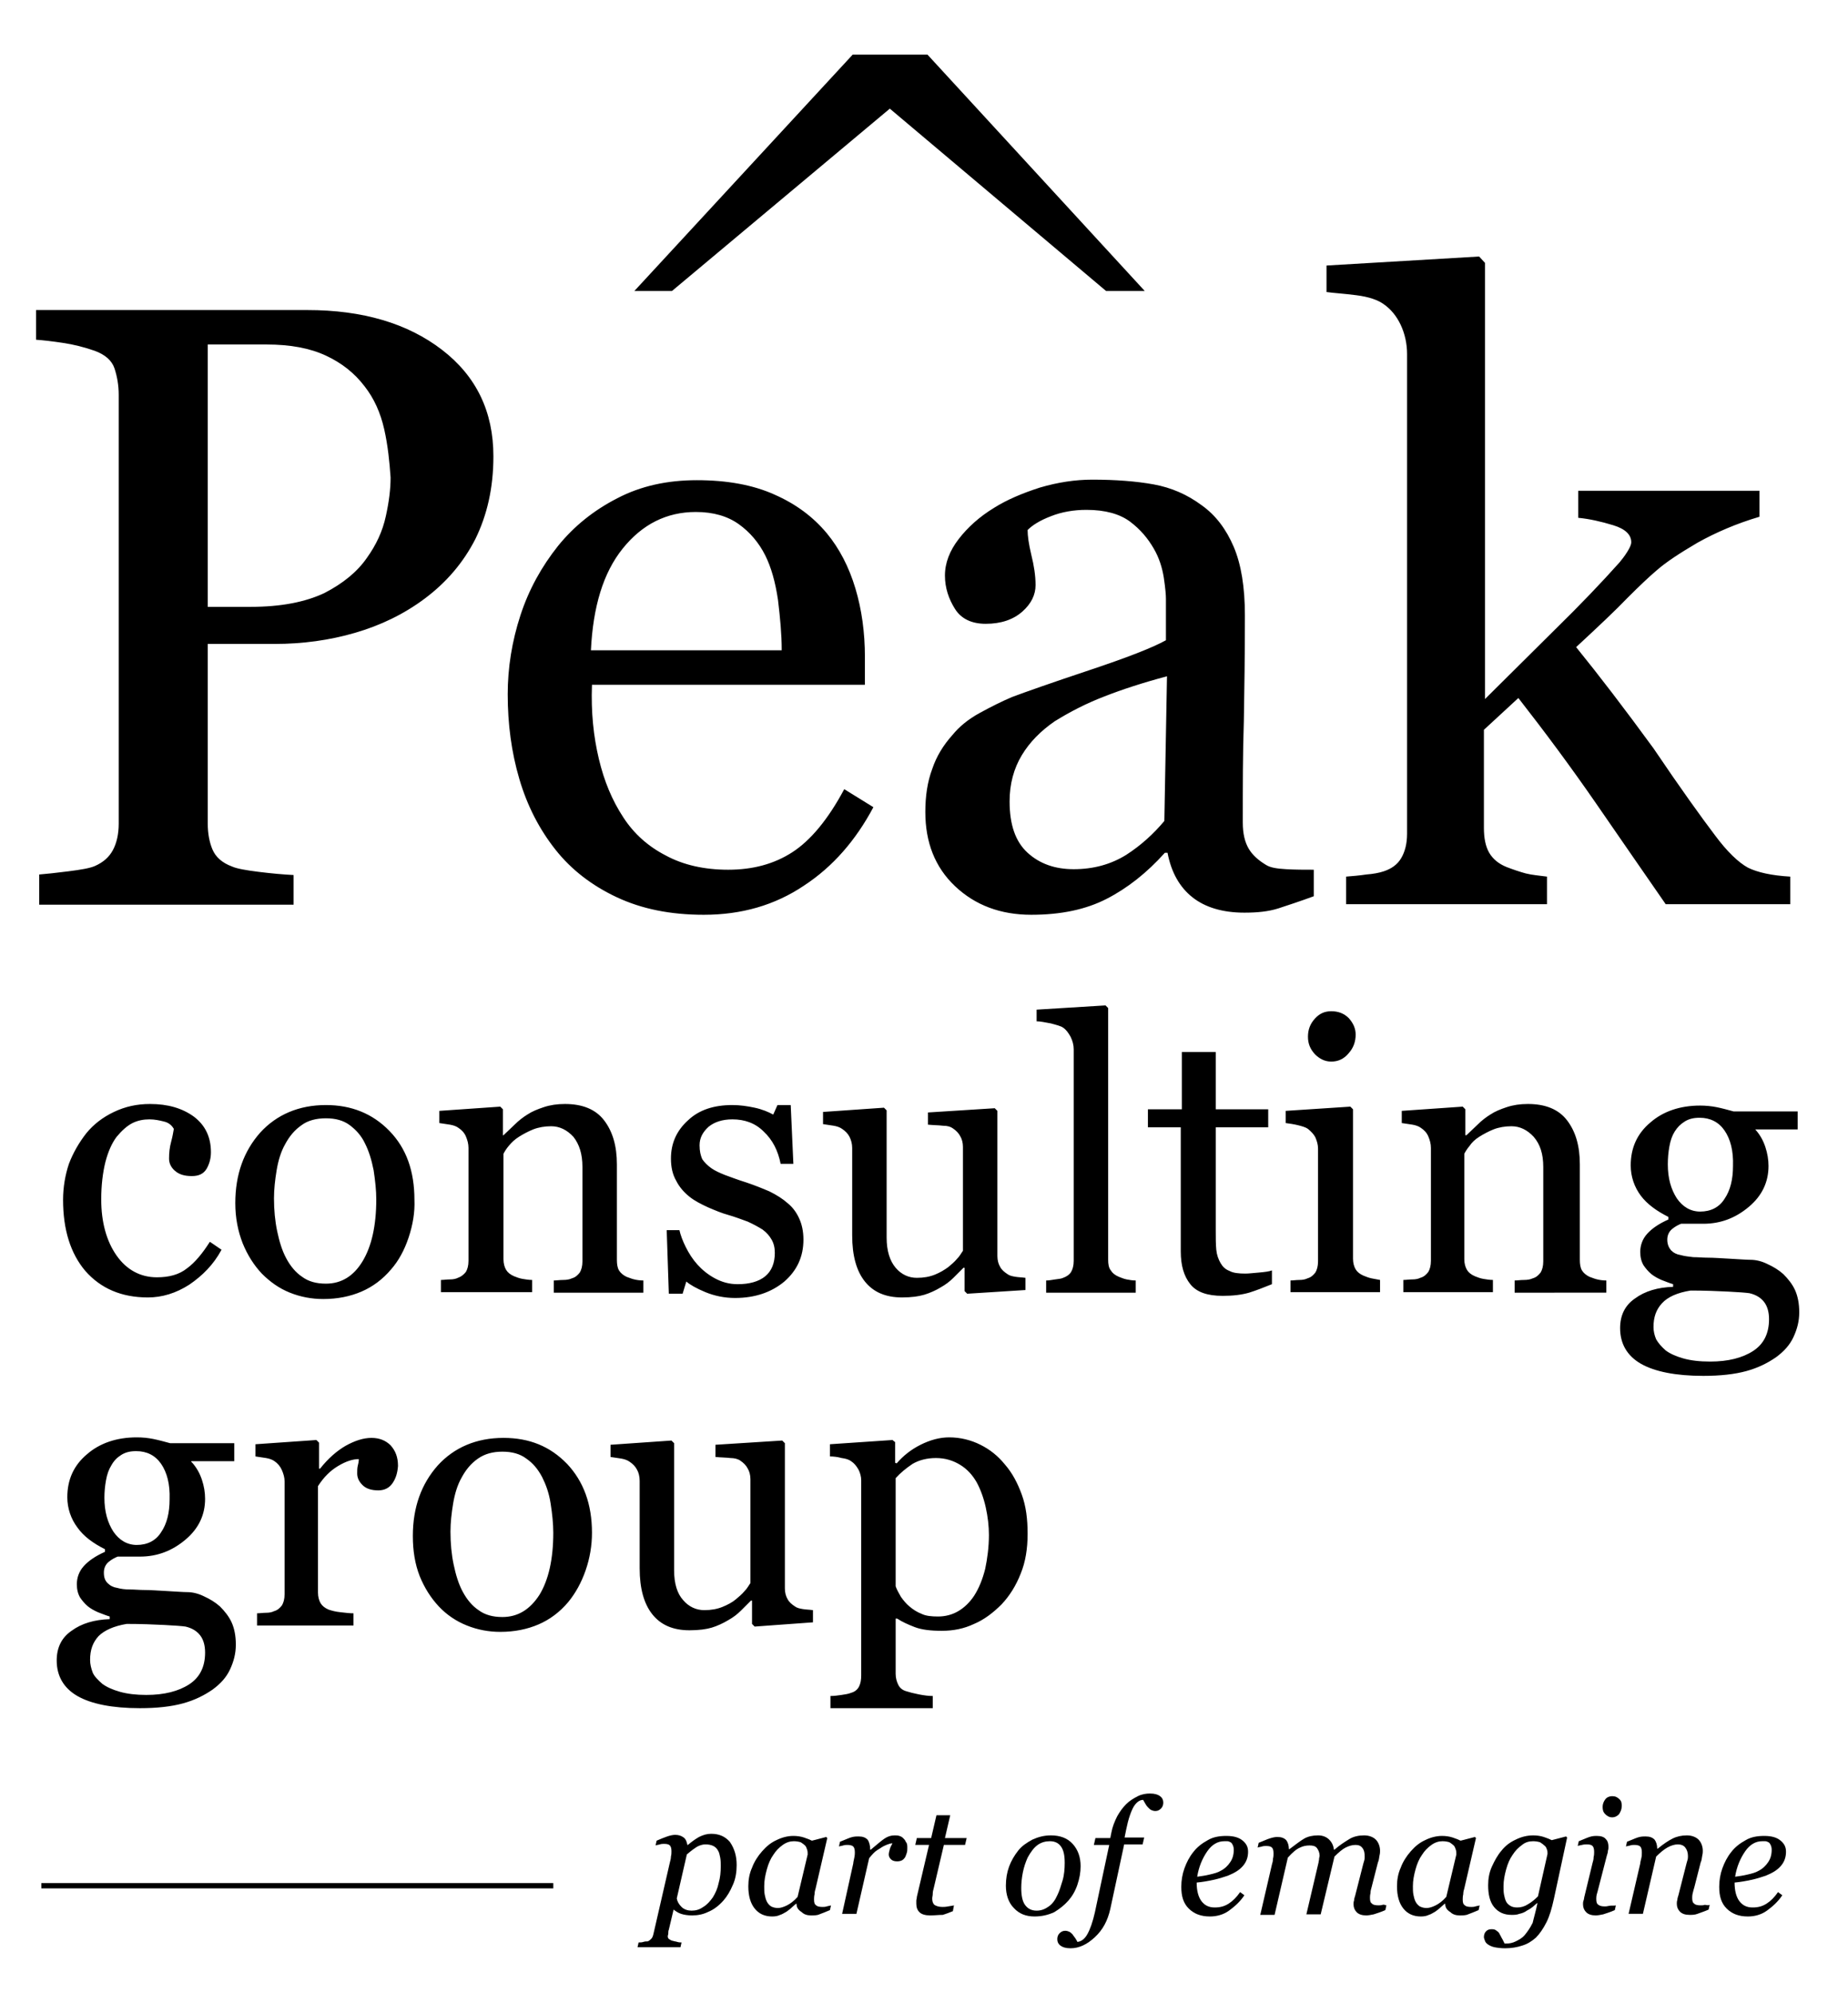 <svg xmlns="http://www.w3.org/2000/svg" xmlns:xlink="http://www.w3.org/1999/xlink" x="0px" y="0px" viewBox="0 0 348.7 376" style="enable-background:new 0 0 348.7 376;" xml:space="preserve"><g id="Respektrum">	<g>		<path d="M139,351.9c0,1.3-0.2,2.6-0.7,3.7c-0.5,1.2-1.1,2.2-1.8,3c-0.8,0.9-1.8,1.7-2.8,2.1c-1,0.5-2,0.7-3.1,0.7   c-0.8,0-1.5-0.1-2.1-0.3s-1-0.5-1.4-0.8l-0.9,3.8c-0.1,0.2-0.1,0.5-0.1,0.7c0,0.2-0.1,0.4-0.1,0.5c0,0.3,0.1,0.5,0.3,0.6   s0.4,0.3,0.7,0.3c0.2,0.1,0.5,0.1,0.8,0.2s0.6,0.1,0.8,0.1l-0.2,0.9h-8.1l0.2-0.9c0.3,0,0.6,0,0.9-0.1s0.5-0.1,0.8-0.1   c0.3-0.1,0.5-0.3,0.7-0.5s0.3-0.5,0.4-0.9l3.1-13.5c0.1-0.4,0.2-0.7,0.2-1.1c0.1-0.4,0.1-0.7,0.1-1c0-0.5-0.1-0.9-0.3-1.1   c-0.2-0.2-0.5-0.3-1.1-0.3c-0.2,0-0.5,0-0.8,0.1c-0.3,0.1-0.6,0.1-0.8,0.2l0.2-0.9c0.7-0.3,1.4-0.6,2-0.8c0.6-0.2,1.1-0.3,1.5-0.3   c0.7,0,1.2,0.2,1.6,0.5c0.4,0.3,0.6,0.8,0.7,1.4h0.1c0.7-0.6,1.4-1.1,2.1-1.5c0.8-0.4,1.5-0.6,2.3-0.6c1.5,0,2.6,0.5,3.5,1.5   C138.6,348.8,139,350.2,139,351.9z M134.5,358c0.5-0.8,0.9-1.7,1.1-2.7c0.3-1,0.4-2.1,0.4-3.2c0-0.5,0-1-0.1-1.6   c-0.1-0.5-0.2-1-0.4-1.3c-0.2-0.4-0.5-0.7-0.9-0.9c-0.4-0.2-0.9-0.3-1.5-0.3c-0.4,0-0.9,0.1-1.5,0.4c-0.5,0.3-1.2,0.8-2,1.5   l-1.9,8.3c0.1,0.6,0.4,1.1,0.9,1.6c0.5,0.5,1.2,0.7,1.9,0.7c0.8,0,1.5-0.2,2.2-0.7C133.4,359.4,134,358.7,134.5,358z"></path>		<path d="M150.3,359.2h-0.1c-0.2,0.2-0.5,0.4-0.8,0.7s-0.6,0.5-1,0.8c-0.4,0.2-0.8,0.5-1.2,0.6c-0.4,0.2-0.9,0.3-1.5,0.3   c-1.4,0-2.5-0.5-3.3-1.5c-0.8-1-1.2-2.4-1.2-4.2c0-1.2,0.2-2.4,0.7-3.5c0.4-1.1,1.1-2.2,1.9-3.1c0.8-0.9,1.6-1.6,2.7-2.1   c1-0.5,2.1-0.8,3.2-0.8c0.7,0,1.4,0.1,2,0.3c0.6,0.2,1.1,0.4,1.5,0.6l2.7-0.7l0.2,0.2l-2.2,9.5c-0.1,0.3-0.2,0.7-0.2,1.1   c-0.1,0.4-0.1,0.8-0.1,1c0,0.6,0.1,0.9,0.4,1.1c0.2,0.2,0.6,0.3,1.2,0.3c0.2,0,0.5,0,0.8-0.1s0.6-0.1,0.8-0.2l-0.2,0.9   c-0.9,0.4-1.5,0.6-2,0.8c-0.4,0.2-1,0.2-1.6,0.2c-0.7,0-1.3-0.2-1.7-0.6C150.5,360.3,150.3,359.8,150.3,359.2z M152.4,349.9   c0-0.3,0-0.6-0.1-0.9c-0.1-0.3-0.2-0.6-0.4-0.8c-0.2-0.2-0.5-0.4-0.8-0.6c-0.3-0.1-0.8-0.2-1.3-0.2c-0.7,0-1.4,0.2-2.1,0.7   c-0.7,0.5-1.3,1.1-1.8,1.9c-0.5,0.7-0.9,1.6-1.2,2.7c-0.3,1.1-0.5,2.1-0.5,3.2c0,0.6,0,1.1,0.1,1.6c0.1,0.5,0.2,0.9,0.4,1.3   c0.2,0.4,0.5,0.7,0.8,0.9c0.4,0.2,0.8,0.3,1.3,0.3c0.5,0,1.1-0.2,1.7-0.5c0.6-0.3,1.3-0.8,2-1.6L152.4,349.9z"></path>		<path d="M171.2,348.7c0,0.3,0,0.6-0.1,0.9s-0.2,0.6-0.3,0.8c-0.2,0.3-0.4,0.5-0.6,0.6c-0.2,0.1-0.5,0.2-0.9,0.2   c-0.5,0-0.9-0.1-1.2-0.4s-0.4-0.6-0.4-0.9c0-0.3,0.1-0.6,0.2-1c0.1-0.4,0.3-0.7,0.5-1.1c-0.1,0-0.3,0-0.6,0.1s-0.6,0.2-1,0.4   c-0.4,0.2-0.8,0.5-1.3,0.8s-1,0.9-1.5,1.5l-2.4,10.5h-2.7l2.1-9.5c0-0.2,0.1-0.6,0.2-1.1c0.1-0.5,0.1-0.8,0.1-1   c0-0.5-0.1-0.9-0.3-1.1c-0.2-0.2-0.6-0.3-1.1-0.3c-0.2,0-0.5,0-0.8,0.1c-0.3,0.1-0.6,0.1-0.8,0.2l0.2-0.9c0.8-0.3,1.4-0.6,2-0.8   s1.1-0.2,1.5-0.2c0.8,0,1.3,0.2,1.7,0.6c0.3,0.4,0.5,1.1,0.5,1.9h0.1c1.2-1,2-1.7,2.6-2.1c0.6-0.4,1.2-0.6,1.9-0.6   c0.3,0,0.6,0,0.9,0.1s0.5,0.2,0.7,0.4c0.2,0.2,0.4,0.4,0.5,0.7C171.2,347.8,171.2,348.2,171.2,348.7z"></path>		<path d="M175.5,361.4c-0.9,0-1.6-0.2-2-0.6c-0.4-0.4-0.6-0.9-0.6-1.6c0-0.2,0-0.4,0-0.6s0.1-0.4,0.1-0.7l2.3-9.8h-2.6l0.3-1.3h2.7   l1-4.3h2.6l-1,4.3h4.1l-0.3,1.3h-4l-1.9,8.1c-0.1,0.4-0.2,0.7-0.2,1.1s-0.1,0.6-0.1,0.9c0,0.5,0.1,0.9,0.4,1.2   c0.3,0.2,0.8,0.4,1.5,0.4c0.3,0,0.6,0,1.1-0.1c0.5-0.1,0.8-0.1,1.1-0.2l-0.2,1.1c-0.7,0.3-1.3,0.5-1.9,0.7   C177.1,361.3,176.4,361.4,175.5,361.4z"></path>		<path d="M203.9,352.1c0,1.2-0.2,2.3-0.6,3.5s-1,2.2-1.7,3c-0.8,0.9-1.7,1.6-2.7,2.2c-1.1,0.5-2.3,0.8-3.7,0.8   c-1.6,0-2.9-0.5-3.9-1.6c-1-1-1.5-2.5-1.5-4.2c0-1.3,0.2-2.5,0.6-3.6s1-2.1,1.7-3c0.7-0.9,1.6-1.5,2.7-2.1   c1.1-0.5,2.2-0.8,3.5-0.8c1.7,0,3.1,0.5,4.1,1.6S203.9,350.4,203.9,352.1z M200.9,351.5c0-1.4-0.2-2.4-0.7-3.1   c-0.5-0.7-1.2-1-2.1-1c-0.8,0-1.6,0.2-2.3,0.7c-0.7,0.5-1.3,1.3-1.9,2.4c-0.4,0.9-0.7,1.8-0.9,2.8c-0.2,1-0.3,2-0.3,2.9   c0,1.4,0.2,2.5,0.7,3.2c0.5,0.7,1.2,1.1,2.2,1.1c0.9,0,1.6-0.3,2.3-0.8s1.2-1.2,1.6-2.1c0.4-0.8,0.7-1.8,1-2.8   S200.9,352.6,200.9,351.5z"></path>		<path d="M212.1,348.1l-2.6,12.1c-0.5,2.2-1.4,3.9-2.9,5.3c-1.5,1.4-3,2.1-4.6,2.1c-0.9,0-1.5-0.2-1.9-0.5   c-0.4-0.3-0.6-0.7-0.6-1.2c0-0.4,0.1-0.8,0.4-1.1s0.6-0.5,1.1-0.5c0.3,0,0.6,0.1,0.8,0.2c0.2,0.1,0.4,0.3,0.6,0.5   c0.1,0.2,0.3,0.4,0.5,0.7c0.2,0.3,0.3,0.5,0.4,0.7c0.8-0.1,1.4-0.6,1.9-1.5s1-2.3,1.4-4.1l2.7-12.7h-2.9l0.3-1.3h2.8l0.2-1   c0.2-1.1,0.6-2.1,1.1-3.1c0.5-0.9,1.1-1.7,1.7-2.3c0.6-0.6,1.4-1.1,2.2-1.5c0.8-0.4,1.6-0.5,2.3-0.5c0.9,0,1.5,0.2,1.9,0.5   c0.4,0.3,0.6,0.7,0.6,1.2c0,0.4-0.1,0.8-0.4,1.1s-0.6,0.5-1.1,0.5c-0.3,0-0.6-0.1-0.8-0.2c-0.2-0.1-0.4-0.3-0.6-0.5   c-0.2-0.2-0.4-0.5-0.5-0.7s-0.3-0.5-0.4-0.7c-0.7,0-1.3,0.5-1.8,1.3c-0.5,0.9-1,2.3-1.4,4.3l-0.3,1.5h3.7l-0.3,1.3H212.1z"></path>		<path d="M235.5,349.4c0,1-0.3,1.9-1,2.7s-1.6,1.3-2.8,1.8c-0.9,0.3-1.8,0.6-2.8,0.8c-0.9,0.2-2,0.4-3.1,0.5c0,1.5,0.3,2.7,0.9,3.5   c0.6,0.8,1.4,1.2,2.5,1.2c1,0,1.8-0.2,2.6-0.7s1.5-1.2,2.2-2.2l0.8,0.6c-0.8,1.2-1.8,2.1-2.9,2.9s-2.4,1.1-3.6,1.1   c-1.7,0-3-0.5-4-1.5s-1.4-2.3-1.4-4.1c0-1.2,0.2-2.4,0.6-3.5s0.9-2.1,1.7-3.1c0.7-0.9,1.6-1.6,2.7-2.2c1-0.6,2.2-0.8,3.5-0.8   c1.4,0,2.4,0.3,3.1,0.9S235.5,348.5,235.5,349.4z M232.8,349c0-0.4-0.1-0.7-0.2-0.9c-0.1-0.2-0.2-0.4-0.4-0.5   c-0.2-0.1-0.4-0.2-0.6-0.2s-0.4,0-0.6,0c-1.2,0-2.3,0.6-3.2,1.9s-1.6,2.9-1.9,4.8c0.7-0.1,1.5-0.2,2.3-0.4   c0.9-0.2,1.6-0.4,2.1-0.7c0.8-0.4,1.4-1,1.8-1.6C232.6,350.7,232.8,349.9,232.8,349z"></path>		<path d="M261.6,359.5l-0.2,0.9c-0.9,0.4-1.6,0.6-2.2,0.8c-0.5,0.1-1,0.2-1.4,0.2c-0.8,0-1.4-0.2-1.8-0.6c-0.4-0.4-0.6-0.9-0.6-1.5   c0-0.2,0-0.5,0.1-0.7c0-0.3,0.1-0.6,0.2-0.9l1.4-5.5c0.1-0.4,0.2-0.8,0.3-1.1c0.1-0.3,0.1-0.6,0.1-0.8c0-0.7-0.1-1.2-0.4-1.6   c-0.3-0.4-0.7-0.6-1.3-0.6c-0.7,0-1.3,0.2-1.9,0.5c-0.6,0.3-1.3,0.9-2.1,1.7l-2.6,10.9h-2.7l2.3-9.8c0-0.2,0.1-0.4,0.1-0.7   c0-0.2,0.1-0.4,0.1-0.5c0-0.6-0.2-1.1-0.5-1.5c-0.3-0.4-0.8-0.5-1.4-0.5c-0.6,0-1.2,0.1-1.8,0.4c-0.7,0.3-1.4,0.9-2.3,1.9   l-2.5,10.8h-2.7l2.2-9.5c0.1-0.3,0.2-0.7,0.2-1.1c0.1-0.4,0.1-0.7,0.1-1c0-0.6-0.1-0.9-0.3-1.1c-0.2-0.2-0.5-0.3-1.1-0.3   c-0.2,0-0.5,0-0.8,0.1c-0.3,0.1-0.6,0.1-0.8,0.2l0.2-0.9c0.8-0.3,1.4-0.6,2-0.8c0.6-0.2,1.1-0.3,1.5-0.3c0.8,0,1.3,0.2,1.7,0.6   c0.3,0.4,0.5,1,0.5,1.7h0.1c1.2-0.9,2.1-1.6,2.8-2c0.7-0.4,1.6-0.6,2.6-0.6c0.9,0,1.6,0.3,2.1,0.8c0.5,0.5,0.8,1.1,0.9,1.9h0.1   c1-0.9,2-1.5,2.8-2c0.8-0.5,1.8-0.7,2.8-0.7c0.9,0,1.7,0.3,2.2,0.8c0.5,0.5,0.8,1.3,0.8,2.1c0,0.2,0,0.5-0.1,0.9   c-0.1,0.5-0.1,0.9-0.3,1.3l-1.2,4.7c-0.1,0.3-0.2,0.7-0.2,1.1c-0.1,0.4-0.1,0.7-0.1,0.9c0,0.6,0.1,0.9,0.4,1.1   c0.2,0.2,0.6,0.3,1.2,0.3c0.2,0,0.5,0,0.8-0.1S261.4,359.5,261.6,359.5z"></path>		<path d="M272.7,359.2h-0.1c-0.2,0.2-0.5,0.4-0.8,0.7s-0.6,0.5-1,0.8c-0.4,0.2-0.8,0.5-1.2,0.6c-0.4,0.2-0.9,0.3-1.5,0.3   c-1.4,0-2.5-0.5-3.3-1.5c-0.8-1-1.2-2.4-1.2-4.2c0-1.2,0.2-2.4,0.7-3.5c0.4-1.1,1.1-2.2,1.9-3.1c0.8-0.9,1.6-1.6,2.7-2.1   c1-0.5,2.1-0.8,3.2-0.8c0.7,0,1.4,0.1,2,0.3c0.6,0.2,1.1,0.4,1.5,0.6l2.7-0.7l0.2,0.2l-2.2,9.5c-0.1,0.3-0.2,0.7-0.2,1.1   c-0.1,0.4-0.1,0.8-0.1,1c0,0.6,0.1,0.9,0.4,1.1c0.2,0.2,0.6,0.3,1.2,0.3c0.2,0,0.5,0,0.8-0.1s0.6-0.1,0.8-0.2l-0.2,0.9   c-0.9,0.4-1.5,0.6-2,0.8c-0.4,0.2-1,0.2-1.6,0.2c-0.7,0-1.3-0.2-1.7-0.6C272.9,360.3,272.7,359.8,272.7,359.2z M274.8,349.9   c0-0.3,0-0.6-0.1-0.9c-0.1-0.3-0.2-0.6-0.4-0.8c-0.2-0.2-0.5-0.4-0.8-0.6c-0.3-0.1-0.8-0.2-1.3-0.2c-0.7,0-1.4,0.2-2.1,0.7   c-0.7,0.5-1.3,1.1-1.8,1.9c-0.5,0.7-0.9,1.6-1.2,2.7c-0.3,1.1-0.5,2.1-0.5,3.2c0,0.6,0,1.1,0.1,1.6c0.1,0.5,0.2,0.9,0.4,1.3   c0.2,0.4,0.5,0.7,0.8,0.9c0.4,0.2,0.8,0.3,1.3,0.3c0.5,0,1.1-0.2,1.7-0.5c0.6-0.3,1.3-0.8,2-1.6L274.8,349.9z"></path>		<path d="M290.1,359.1l-0.1,0c-0.2,0.2-0.5,0.4-0.8,0.7c-0.4,0.3-0.7,0.5-1.1,0.7c-0.4,0.3-0.9,0.5-1.4,0.6c-0.5,0.2-1,0.2-1.5,0.2   c-1.4,0-2.5-0.5-3.3-1.5s-1.1-2.4-1.1-4.1c0-1.2,0.2-2.4,0.7-3.5s1.1-2.2,1.8-3c0.7-0.9,1.6-1.6,2.7-2.1c1-0.5,2.1-0.8,3.3-0.8   c0.7,0,1.4,0.1,2,0.3s1.1,0.4,1.5,0.6l2.7-0.7l0.2,0.2l-2.5,11.6c-0.4,1.8-0.8,3.2-1.4,4.4c-0.6,1.2-1.3,2.2-2,2.9   c-0.8,0.7-1.6,1.2-2.6,1.5c-0.9,0.3-2,0.5-3.2,0.5c-0.8,0-1.5-0.1-2-0.2s-0.9-0.3-1.2-0.5s-0.5-0.4-0.6-0.7s-0.2-0.5-0.2-0.7   c0-0.4,0.1-0.8,0.4-1.1s0.6-0.4,1.1-0.4c0.4,0,0.7,0.1,0.9,0.3c0.3,0.2,0.5,0.4,0.6,0.7c0.2,0.3,0.3,0.6,0.5,0.9   c0.2,0.4,0.3,0.6,0.4,0.8h0.4c0.5,0,1.1-0.1,1.7-0.4s1.2-0.6,1.7-1.2c0.5-0.6,1-1.3,1.5-2.3C289.4,361.9,289.8,360.6,290.1,359.1z    M292,349.8c0-0.3,0-0.6-0.1-0.8c-0.1-0.3-0.2-0.6-0.5-0.8c-0.2-0.2-0.5-0.4-0.8-0.6c-0.3-0.1-0.8-0.2-1.3-0.2   c-0.8,0-1.5,0.2-2.1,0.7c-0.7,0.5-1.3,1.1-1.8,1.9c-0.5,0.7-0.9,1.6-1.2,2.7c-0.3,1.1-0.5,2.1-0.5,3.2c0,0.6,0,1.1,0.1,1.6   c0.1,0.5,0.2,0.9,0.4,1.3c0.2,0.4,0.5,0.6,0.8,0.8c0.3,0.2,0.8,0.3,1.3,0.3c0.7,0,1.4-0.2,2-0.6c0.7-0.4,1.3-0.9,1.9-1.5   L292,349.8z"></path>		<path d="M304.9,359.5l-0.2,0.9c-0.9,0.4-1.6,0.6-2.2,0.8c-0.5,0.1-1,0.2-1.4,0.2c-0.8,0-1.4-0.2-1.8-0.6c-0.4-0.4-0.6-0.9-0.6-1.5   c0-0.2,0-0.5,0.1-0.7s0.1-0.6,0.2-0.9l1.5-6.2c0.1-0.3,0.2-0.7,0.2-1.1c0.1-0.4,0.1-0.7,0.1-1c0-0.5-0.1-0.9-0.3-1.1   c-0.2-0.2-0.5-0.3-1.1-0.3c-0.2,0-0.5,0-0.9,0.1c-0.4,0.1-0.6,0.1-0.8,0.2l0.2-0.9c0.8-0.3,1.4-0.6,2-0.8c0.6-0.2,1.1-0.2,1.4-0.2   c0.8,0,1.4,0.2,1.7,0.6c0.4,0.4,0.5,0.9,0.5,1.5c0,0.2,0,0.4-0.1,0.7c0,0.3-0.1,0.6-0.2,0.9l-1.6,6.2c-0.1,0.4-0.2,0.8-0.3,1.1   c-0.1,0.4-0.1,0.7-0.1,0.9c0,0.6,0.1,0.9,0.4,1.1s0.6,0.3,1.2,0.3c0.2,0,0.4,0,0.8-0.1S304.7,359.6,304.9,359.5z M306,340.8   c0,0.6-0.2,1-0.5,1.5c-0.4,0.4-0.8,0.6-1.3,0.6c-0.5,0-0.9-0.2-1.3-0.6c-0.4-0.4-0.5-0.8-0.5-1.4c0-0.5,0.2-1,0.5-1.4   s0.8-0.6,1.3-0.6c0.6,0,1,0.2,1.4,0.6S306,340.3,306,340.8z"></path>		<path d="M322.6,359.4l-0.2,0.9c-0.9,0.4-1.6,0.6-2.1,0.8c-0.5,0.2-1,0.2-1.5,0.2c-0.8,0-1.4-0.2-1.8-0.6c-0.4-0.4-0.6-0.9-0.6-1.5   c0-0.2,0-0.5,0.1-0.7c0-0.3,0.1-0.6,0.2-0.9l1.4-5.5c0.1-0.4,0.2-0.8,0.3-1.1c0.1-0.3,0.1-0.6,0.1-0.8c0-0.7-0.2-1.2-0.5-1.6   c-0.3-0.4-0.8-0.6-1.4-0.6c-0.6,0-1.3,0.2-2,0.6c-0.7,0.4-1.4,1-2.1,1.7l-2.5,10.8h-2.7l2.2-9.5c0-0.2,0.1-0.6,0.2-1   c0.1-0.4,0.1-0.8,0.1-1.1c0-0.5-0.1-0.9-0.3-1.1c-0.2-0.2-0.6-0.3-1.1-0.3c-0.2,0-0.5,0-0.8,0.1c-0.3,0.1-0.6,0.1-0.8,0.2l0.2-0.9   c0.8-0.3,1.4-0.6,2-0.8c0.6-0.2,1.1-0.2,1.5-0.2c0.8,0,1.3,0.2,1.7,0.6c0.3,0.4,0.5,1,0.5,1.7h0.1c1.1-0.9,2-1.5,2.8-1.9   c0.8-0.4,1.7-0.6,2.7-0.6c0.9,0,1.7,0.3,2.2,0.8c0.5,0.5,0.8,1.3,0.8,2.1c0,0.2,0,0.5-0.1,0.9c-0.1,0.5-0.1,0.9-0.3,1.3l-1.2,4.7   c-0.1,0.3-0.2,0.7-0.3,1.1s-0.1,0.7-0.1,0.9c0,0.6,0.1,0.9,0.4,1.1c0.2,0.2,0.6,0.3,1.2,0.3c0.2,0,0.5,0,0.8-0.1   C322.2,359.5,322.4,359.5,322.6,359.4z"></path>		<path d="M337,349.4c0,1-0.3,1.9-1,2.7s-1.6,1.3-2.8,1.8c-0.9,0.3-1.8,0.6-2.8,0.8c-0.9,0.2-2,0.4-3.1,0.5c0,1.5,0.3,2.7,0.9,3.5   c0.6,0.8,1.4,1.2,2.5,1.2c1,0,1.8-0.2,2.6-0.7s1.5-1.2,2.2-2.2l0.8,0.6c-0.8,1.2-1.8,2.1-2.9,2.9s-2.4,1.1-3.6,1.1   c-1.7,0-3-0.5-4-1.5s-1.4-2.3-1.4-4.1c0-1.2,0.2-2.4,0.6-3.5s0.9-2.1,1.7-3.1c0.7-0.9,1.6-1.6,2.7-2.2c1-0.6,2.2-0.8,3.5-0.8   c1.4,0,2.4,0.3,3.1,0.9S337,348.5,337,349.4z M334.3,349c0-0.4-0.1-0.7-0.2-0.9c-0.1-0.2-0.2-0.4-0.4-0.5   c-0.2-0.1-0.4-0.2-0.6-0.2s-0.4,0-0.6,0c-1.2,0-2.3,0.6-3.2,1.9s-1.6,2.9-1.9,4.8c0.7-0.1,1.5-0.2,2.3-0.4   c0.9-0.2,1.6-0.4,2.1-0.7c0.8-0.4,1.4-1,1.8-1.6C334.1,350.7,334.3,349.9,334.3,349z"></path>	</g>	<g>		<rect x="7.8" y="355.3" width="96.6" height="1"></rect>	</g></g><g id="Layer_1">	<g>		<g>			<path d="M89.7,101.7c-2.3,4.5-5.5,8.2-9.5,11.2c-4,3-8.4,5.1-13.2,6.5c-4.8,1.4-9.9,2.1-15.2,2.1H39.2v33.9    c0,1.8,0.3,3.5,0.9,4.9c0.6,1.4,1.8,2.5,3.7,3.2c0.9,0.4,2.6,0.7,5,1c2.4,0.3,4.6,0.5,6.6,0.6v5.6H7.4V165    c1.3-0.1,3.1-0.3,5.5-0.6c2.4-0.3,4.1-0.6,5-1c1.6-0.7,2.7-1.7,3.4-3c0.7-1.3,1.1-3,1.1-5V74.5c0-1.8-0.3-3.5-0.8-5    c-0.5-1.5-1.8-2.6-3.7-3.3c-2-0.7-4-1.2-6-1.5c-2-0.3-3.7-0.5-5.1-0.6v-5.6H58c10.4,0,18.9,2.5,25.4,7.5c6.5,5,9.7,11.7,9.7,20.1    C93.1,92.1,91.9,97.2,89.7,101.7L89.7,101.7z M72.5,81c-0.7-3.1-1.9-5.8-3.7-8.1c-1.9-2.5-4.3-4.4-7.3-5.8    c-3-1.4-6.7-2.1-11.2-2.1H39.2v49.5h8.1c5.7,0,10.3-0.9,13.9-2.6c3.5-1.8,6.2-4,8-6.6c1.8-2.5,3-5.1,3.6-7.9    c0.6-2.7,0.9-5.1,0.9-7.3C73.5,87.2,73.2,84.1,72.5,81L72.5,81z M113,143.2c1,4.2,2.5,7.8,4.6,11c2,3.1,4.7,5.5,8,7.2    c3.3,1.8,7.3,2.7,11.8,2.7c4.7,0,8.7-1.1,12.1-3.3c3.4-2.2,6.7-6.1,9.8-11.9l5.5,3.4c-3.3,6.2-7.6,11.2-13.1,14.8    c-5.5,3.7-11.8,5.5-18.9,5.5c-6.3,0-11.7-1.1-16.4-3.3c-4.7-2.2-8.6-5.2-11.6-9c-3-3.8-5.3-8.2-6.8-13.3    c-1.5-5.1-2.2-10.4-2.2-16c0-5,0.8-10,2.4-14.9c1.6-4.9,4-9.2,7.1-13.1c3-3.7,6.7-6.7,11.2-9c4.4-2.3,9.4-3.4,15-3.4    c5.7,0,10.6,0.9,14.6,2.7c4.1,1.8,7.3,4.2,9.9,7.3c2.4,2.9,4.2,6.4,5.4,10.4c1.2,4,1.8,8.3,1.8,13v5.2h-51.5    C111.5,134.4,112,139,113,143.2L113,143.2z M147.5,122.6c0-2.9-0.3-6.1-0.7-9.4c-0.5-3.4-1.3-6.2-2.4-8.4c-1.2-2.4-2.9-4.4-5-5.9    c-2.1-1.5-4.8-2.3-8.1-2.3c-5.5,0-10.1,2.3-13.8,6.9c-3.7,4.6-5.6,11-6,19.2H147.5L147.5,122.6z M241.2,171.4    c-1.9,0.6-4,0.8-6.4,0.8c-4.1,0-7.4-1-9.8-2.9c-2.4-1.9-4-4.7-4.7-8.4h-0.5c-3.4,3.8-7.1,6.7-11,8.7c-3.9,2-8.6,3-14.2,3    c-5.8,0-10.6-1.8-14.4-5.4c-3.8-3.6-5.6-8.3-5.6-14c0-3,0.4-5.7,1.3-8.1c0.8-2.4,2.1-4.5,3.8-6.4c1.3-1.6,3-3,5.2-4.2    c2.2-1.2,4.2-2.2,6.1-3c2.4-0.9,7.2-2.6,14.4-5c7.2-2.4,12.1-4.3,14.6-5.7v-7.8c0-0.7-0.1-2-0.4-4c-0.3-1.9-0.9-3.8-1.9-5.5    c-1.1-1.9-2.5-3.6-4.5-5.1c-1.9-1.4-4.6-2.2-8.2-2.2c-2.4,0-4.7,0.4-6.7,1.2c-2.1,0.8-3.5,1.7-4.4,2.6c0,1.1,0.2,2.6,0.7,4.7    c0.5,2,0.8,3.9,0.8,5.7c0,1.8-0.8,3.5-2.5,5c-1.7,1.5-4,2.3-6.9,2.3c-2.6,0-4.6-0.9-5.8-2.8c-1.2-1.9-1.9-4-1.9-6.3    c0-2.4,0.9-4.7,2.6-6.9c1.7-2.2,3.9-4.2,6.7-5.9c2.4-1.5,5.2-2.7,8.6-3.8c3.4-1,6.7-1.5,9.9-1.5c4.4,0,8.3,0.3,11.6,0.9    c3.3,0.6,6.3,1.9,9,3.9c2.7,1.9,4.7,4.6,6.1,7.9c1.4,3.3,2.1,7.6,2.1,12.9c0,7.5-0.1,14.2-0.2,20c-0.2,5.8-0.2,12.2-0.2,19.1    c0,2.1,0.4,3.7,1.1,4.9c0.7,1.2,1.8,2.2,3.3,3.1c0.8,0.5,2,0.7,3.8,0.8c1.7,0.1,3.5,0.1,5.2,0.1v5    C245.2,170.1,243,170.8,241.2,171.4L241.2,171.4z M208.4,131.4c-3.4,1.3-6.5,2.9-9.4,4.7c-2.6,1.8-4.7,3.9-6.2,6.4    c-1.5,2.5-2.3,5.4-2.3,8.7c0,4.4,1.1,7.6,3.4,9.7c2.3,2.1,5.2,3.1,8.7,3.1c3.7,0,7-0.9,9.9-2.7c2.8-1.8,5.2-4,7.2-6.4l0.5-27.3    C215.7,128.8,211.7,130.1,208.4,131.4L208.4,131.4z M323.6,157.6c2.3,3.1,4.4,5.1,6.2,6.1c1.8,0.9,4.5,1.5,8,1.7v5.2h-23.5    c-4.1-5.9-8.5-12.3-13.2-19.1c-4.7-6.8-9.6-13.4-14.6-19.8l-6.5,6v18.5c0,1.9,0.3,3.5,1,4.7c0.7,1.2,1.8,2.1,3.3,2.7    c1.3,0.5,2.5,0.9,3.6,1.2c1.2,0.3,2.5,0.4,4,0.6v5.2H254v-5.2c1.2-0.1,2.5-0.2,3.8-0.4c1.3-0.1,2.4-0.3,3.3-0.6    c1.5-0.5,2.6-1.3,3.3-2.5c0.7-1.2,1.1-2.7,1.1-4.6V66.8c0-1.9-0.4-3.8-1.2-5.5c-0.8-1.7-1.9-3-3.2-3.9c-1.1-0.8-2.8-1.4-5.2-1.7    c-2.3-0.3-4.2-0.4-5.6-0.6v-5l28.8-1.7l1.1,1.2v82.3c4.1-4.1,8.6-8.5,13.3-13.2c4.8-4.7,8.8-8.9,12.1-12.6    c0.4-0.5,0.9-1.1,1.4-1.9c0.5-0.8,0.8-1.4,0.8-1.9c0-1.4-1.1-2.5-3.4-3.2c-2.3-0.7-4.5-1.2-6.6-1.4v-5.1h34.2v4.9    c-4.4,1.3-8.3,3-11.7,4.9c-3.4,2-6,3.7-7.8,5.3c-1.3,1.1-3.1,2.8-5.4,5.1c-2.3,2.4-5.6,5.5-9.7,9.3c4.3,5.3,9.2,11.7,14.6,19.1    C317.2,148.9,321.1,154.3,323.6,157.6L323.6,157.6z"></path>		</g>		<g>			<polygon points="119.7,54.9 126.8,54.9 167.9,20.5 208.7,54.9 216,54.9 175,10.3 160.9,10.3 119.7,54.9    "></polygon>		</g>		<g>			<defs>				<path id="SVGID_1_" d="M36.2,221.9c-1.4,0-2.4-0.3-3.2-1c-0.8-0.7-1.1-1.5-1.1-2.3c0-1.1,0.1-2.1,0.4-3.2     c0.3-1.1,0.4-1.9,0.5-2.4c-0.4-0.7-1-1.2-1.9-1.4c-0.8-0.2-1.7-0.4-2.7-0.4c-1.1,0-2.2,0.2-3.2,0.7c-1,0.5-2,1.4-3,2.6     c-0.9,1.2-1.6,2.8-2.1,4.7c-0.5,2-0.8,4.4-0.8,7.1c0,4.3,1,7.9,2.9,10.6c1.9,2.7,4.5,4.1,7.6,4.1c2.3,0,4.2-0.5,5.7-1.7     c1.5-1.1,2.9-2.8,4.3-5l2.2,1.5c-1.5,2.8-3.6,4.9-6.1,6.6c-2.5,1.6-5.1,2.4-7.8,2.4c-5,0-8.9-1.7-11.8-5     c-2.8-3.3-4.2-7.8-4.2-13.4c0-2.4,0.4-4.7,1.1-6.8c0.8-2.1,1.9-4,3.3-5.8c1.4-1.7,3.1-3,5.2-4c2.1-1,4.3-1.5,6.8-1.5     c3.4,0,6.1,0.8,8.3,2.4c2.1,1.6,3.2,3.8,3.2,6.7c0,1.2-0.3,2.2-0.8,3.1C38.4,221.5,37.5,221.9,36.2,221.9L36.2,221.9z      M77.1,233.5c-0.8,2.4-1.9,4.4-3.3,6c-1.6,1.9-3.5,3.3-5.6,4.2c-2.1,0.9-4.5,1.4-7.2,1.4c-2.2,0-4.3-0.4-6.3-1.2     c-2-0.8-3.7-2-5.3-3.6c-1.5-1.6-2.7-3.5-3.6-5.7c-0.9-2.3-1.4-4.8-1.4-7.6c0-5.4,1.6-9.8,4.7-13.3c3.1-3.4,7.3-5.2,12.4-5.2     c4.8,0,8.8,1.6,12,4.9c3.2,3.3,4.7,7.6,4.7,13C78.3,228.7,77.9,231.1,77.1,233.5L77.1,233.5z M70.5,220.8c-0.4-2-0.9-3.6-1.6-5     c-0.7-1.5-1.7-2.6-2.9-3.5c-1.2-0.9-2.7-1.3-4.5-1.3c-1.8,0-3.4,0.4-4.6,1.3c-1.3,0.9-2.3,2.1-3.1,3.6c-0.8,1.4-1.3,3.1-1.6,4.9     c-0.3,1.8-0.5,3.6-0.5,5.3c0,2.2,0.2,4.3,0.6,6.2c0.4,1.9,0.9,3.6,1.7,5.1c0.8,1.5,1.8,2.7,3,3.5c1.2,0.9,2.7,1.3,4.5,1.3     c2.9,0,5.2-1.4,6.9-4.2c1.7-2.8,2.6-6.7,2.6-11.7C71,224.6,70.8,222.8,70.5,220.8L70.5,220.8z M104.5,243.9v-2.3     c0.5,0,1.1-0.1,1.8-0.1c0.6,0,1.2-0.1,1.6-0.3c0.7-0.2,1.1-0.6,1.5-1.1c0.3-0.5,0.5-1.2,0.5-2.1v-17.8c0-2.5-0.6-4.3-1.7-5.7     c-1.2-1.3-2.6-2-4.2-2c-1.2,0-2.4,0.2-3.4,0.6c-1,0.4-1.9,0.9-2.7,1.4c-0.8,0.5-1.4,1.1-1.9,1.7c-0.5,0.6-0.8,1.1-1,1.5v19.9     c0,0.8,0.2,1.5,0.5,2c0.3,0.5,0.8,0.9,1.5,1.2c0.5,0.2,1,0.4,1.6,0.5c0.6,0.1,1.2,0.2,1.8,0.2v2.3H83.2v-2.3     c0.5,0,1.1-0.1,1.7-0.1c0.6,0,1.1-0.1,1.5-0.3c0.6-0.2,1.1-0.6,1.5-1.1c0.3-0.5,0.5-1.2,0.5-2.1v-21.3c0-0.8-0.2-1.5-0.5-2.2     c-0.3-0.7-0.8-1.2-1.4-1.6c-0.4-0.3-1-0.5-1.6-0.6c-0.6-0.1-1.3-0.2-2-0.3v-2.3l11.5-0.8l0.5,0.5v4.9H95c0.6-0.6,1.3-1.2,2.1-2     c0.8-0.8,1.6-1.4,2.4-1.9c0.9-0.6,1.9-1,3.1-1.4c1.2-0.4,2.5-0.6,4-0.6c3.3,0,5.8,1,7.4,3.1c1.6,2.1,2.4,4.8,2.4,8.3v18     c0,0.8,0.1,1.5,0.4,2c0.3,0.5,0.8,0.9,1.4,1.2c0.6,0.2,1,0.4,1.5,0.5c0.4,0.1,1,0.2,1.7,0.2v2.3H104.5L104.5,243.9z      M134.2,220.4c0.7,0.5,1.6,0.9,2.6,1.3c1.1,0.4,2.4,0.9,4,1.4c1.5,0.5,3,1.1,4.4,1.7c1.4,0.7,2.5,1.4,3.4,2.2     c1,0.8,1.7,1.8,2.2,2.9c0.5,1.1,0.8,2.4,0.8,4c0,3.2-1.2,5.8-3.6,7.9c-2.4,2-5.5,3.1-9.3,3.1c-2,0-3.9-0.4-5.6-1.1     c-1.7-0.7-2.9-1.4-3.6-2l-0.7,2.3h-2.6l-0.4-12h2.4c0.2,0.9,0.6,2,1.2,3.2c0.6,1.2,1.3,2.3,2.2,3.3c0.9,1,2,1.9,3.3,2.6     c1.3,0.7,2.7,1.1,4.3,1.1c2.2,0,4-0.5,5.2-1.5c1.2-1,1.8-2.5,1.8-4.4c0-1-0.2-1.8-0.6-2.5c-0.4-0.7-0.9-1.3-1.7-1.9     c-0.8-0.5-1.7-1-2.8-1.5c-1.1-0.4-2.4-0.9-3.8-1.3c-1.1-0.3-2.3-0.8-3.7-1.4c-1.3-0.6-2.5-1.2-3.5-2c-1-0.8-1.9-1.8-2.5-3     c-0.7-1.2-1-2.6-1-4.2c0-2.8,1-5.2,3.2-7.2c2.1-2,4.9-2.9,8.4-2.9c1.4,0,2.8,0.2,4.2,0.5c1.4,0.3,2.6,0.8,3.5,1.3l0.8-1.8h2.5     l0.5,11.1h-2.4c-0.5-2.5-1.5-4.5-3.2-6.1c-1.6-1.6-3.6-2.3-5.9-2.3c-1.9,0-3.4,0.5-4.5,1.4c-1.1,1-1.7,2.1-1.7,3.5     c0,1.1,0.2,1.9,0.5,2.6C132.9,219.3,133.5,219.9,134.2,220.4L134.2,220.4z M182.5,244.1l-0.5-0.5v-4.4h-0.2     c-0.6,0.6-1.2,1.2-1.9,1.9c-0.7,0.7-1.5,1.3-2.4,1.8c-1,0.6-2.1,1.1-3.1,1.4c-1,0.3-2.4,0.5-4.2,0.5c-3.1,0-5.4-1-7-3     c-1.6-2-2.4-4.9-2.4-8.7v-16.5c0-0.8-0.2-1.5-0.5-2.1c-0.3-0.6-0.8-1.1-1.4-1.5c-0.4-0.3-1-0.5-1.6-0.6c-0.6-0.1-1.3-0.2-2-0.3     v-2.3l11.5-0.8l0.5,0.5v24c0,2.5,0.6,4.4,1.7,5.7c1.1,1.3,2.5,1.9,4,1.9c1.3,0,2.4-0.2,3.4-0.6c1-0.4,1.8-0.9,2.5-1.4     c0.6-0.5,1.2-1,1.7-1.6c0.5-0.5,0.8-1.1,1.1-1.5v-19.6c0-0.8-0.2-1.5-0.5-2c-0.3-0.6-0.8-1.1-1.4-1.5c-0.4-0.3-1-0.5-1.9-0.5     c-0.8-0.1-1.8-0.1-2.8-0.2v-2.3l12.6-0.8l0.5,0.5v27.4c0,0.8,0.2,1.5,0.5,2c0.3,0.6,0.8,1,1.4,1.4c0.4,0.3,0.9,0.4,1.5,0.5     c0.6,0.1,1.2,0.1,1.9,0.2v2.3L182.5,244.1L182.5,244.1z M197.4,243.9v-2.3c0.5,0,1.1-0.1,1.7-0.2c0.6-0.1,1.1-0.1,1.5-0.3     c0.6-0.2,1.2-0.6,1.5-1.1c0.3-0.5,0.5-1.2,0.5-2.1V198c0-0.8-0.2-1.6-0.6-2.4c-0.4-0.7-0.8-1.3-1.4-1.7     c-0.4-0.3-1.2-0.5-2.3-0.8c-1.1-0.2-2-0.4-2.7-0.4v-2.2l13-0.8l0.5,0.5v47.5c0,0.8,0.1,1.5,0.5,2c0.3,0.5,0.8,0.9,1.5,1.2     c0.5,0.2,1,0.4,1.5,0.5c0.5,0.1,1.1,0.2,1.7,0.2v2.3H197.4L197.4,243.9z M229.5,235.8c0.1,1,0.4,1.8,0.8,2.5     c0.4,0.7,0.9,1.2,1.7,1.5c0.7,0.4,1.8,0.5,3,0.5c0.6,0,1.4-0.1,2.6-0.2c1.1-0.1,1.9-0.2,2.4-0.4v2.6c-1.5,0.6-3,1.2-4.3,1.6     c-1.4,0.4-3,0.6-5,0.6c-2.9,0-4.9-0.7-6.1-2.2c-1.2-1.5-1.8-3.5-1.8-6.2v-23.4h-6.2v-3.4h6.4v-10.8h6.4v10.8h9.9v3.4h-9.9v19.3     C229.4,233.6,229.4,234.8,229.5,235.8L229.5,235.8z M243.5,243.9v-2.3c0.5,0,1.1-0.1,1.7-0.1c0.6,0,1.1-0.1,1.5-0.3     c0.7-0.2,1.1-0.6,1.5-1.1c0.3-0.5,0.5-1.2,0.5-2.1v-21.3c0-0.7-0.2-1.4-0.5-2.1c-0.3-0.6-0.8-1.1-1.4-1.6     c-0.4-0.3-1.1-0.5-1.9-0.7c-0.8-0.2-1.6-0.3-2.3-0.4v-2.3l12.2-0.8l0.5,0.5v28.2c0,0.8,0.2,1.5,0.5,2c0.3,0.5,0.8,0.9,1.5,1.2     c0.5,0.2,1,0.4,1.5,0.5c0.5,0.1,1,0.2,1.6,0.3v2.3H243.5L243.5,243.9z M251.2,200.3c-1.2,0-2.2-0.5-3.1-1.4     c-0.9-1-1.3-2-1.3-3.3c0-1.3,0.4-2.4,1.3-3.4c0.9-1,1.9-1.4,3.1-1.4c1.3,0,2.4,0.4,3.3,1.3c0.8,0.9,1.3,1.9,1.3,3.1     c0,1.3-0.4,2.5-1.3,3.5C253.6,199.8,252.5,200.3,251.2,200.3L251.2,200.3z M285.8,243.9v-2.3c0.5,0,1.1-0.1,1.8-0.1     c0.6,0,1.2-0.1,1.6-0.3c0.7-0.2,1.1-0.6,1.5-1.1c0.3-0.5,0.5-1.2,0.5-2.1v-17.8c0-2.5-0.6-4.3-1.8-5.7c-1.2-1.3-2.6-2-4.2-2     c-1.2,0-2.4,0.2-3.4,0.6c-1,0.4-1.9,0.9-2.7,1.4c-0.8,0.5-1.4,1.1-1.8,1.7c-0.5,0.6-0.8,1.1-1,1.5v19.9c0,0.8,0.2,1.5,0.5,2     c0.3,0.5,0.8,0.9,1.5,1.2c0.5,0.2,1,0.4,1.6,0.5c0.6,0.1,1.2,0.2,1.8,0.2v2.3h-16.9v-2.3c0.5,0,1.1-0.1,1.7-0.1     c0.6,0,1.1-0.1,1.5-0.3c0.7-0.2,1.1-0.6,1.5-1.1c0.3-0.5,0.5-1.2,0.5-2.1v-21.3c0-0.8-0.2-1.5-0.5-2.2c-0.3-0.7-0.8-1.2-1.4-1.6     c-0.4-0.3-1-0.5-1.6-0.6c-0.6-0.1-1.3-0.2-2-0.3v-2.3l11.5-0.8l0.5,0.5v4.9h0.2c0.6-0.6,1.3-1.2,2.1-2c0.8-0.8,1.6-1.4,2.4-1.9     c0.9-0.6,1.9-1,3.1-1.4c1.2-0.4,2.5-0.6,4-0.6c3.3,0,5.8,1,7.4,3.1c1.6,2.1,2.4,4.8,2.4,8.3v18c0,0.8,0.1,1.5,0.4,2     c0.3,0.5,0.8,0.9,1.4,1.2c0.6,0.2,1,0.4,1.5,0.5c0.4,0.1,1,0.2,1.7,0.2v2.3H285.8L285.8,243.9z M331.2,213.1     c0.9,1,1.5,2.1,1.9,3.3c0.4,1.2,0.6,2.4,0.6,3.6c0,3-1.2,5.6-3.7,7.7c-2.5,2.1-5.3,3.2-8.6,3.2h-4.2c-0.5,0.2-1.1,0.5-1.7,1     c-0.6,0.5-0.9,1.2-0.9,2c0,0.9,0.3,1.5,0.7,2c0.5,0.5,1.1,0.8,1.8,0.9c0.7,0.2,1.5,0.3,2.4,0.4c0.9,0,1.8,0.1,2.8,0.1     c1,0,2.4,0.1,4.2,0.2c1.8,0.1,3.1,0.2,3.8,0.2c1.1,0,2.2,0.3,3.2,0.8c1.1,0.5,2.1,1.1,3,1.9c0.9,0.9,1.7,1.9,2.2,3     c0.5,1.1,0.8,2.5,0.8,4.2c0,1.7-0.4,3.2-1.1,4.7c-0.7,1.5-1.8,2.7-3.3,3.8c-1.6,1.1-3.4,2-5.6,2.6c-2.2,0.6-4.9,0.9-8.1,0.9     c-5.2,0-9.2-0.8-11.8-2.3c-2.6-1.5-3.9-3.8-3.9-6.7c0-2.4,0.9-4.3,2.8-5.6c1.9-1.4,4.3-2.1,7.2-2.2v-0.5     c-0.7-0.2-1.4-0.5-2.2-0.8c-0.7-0.3-1.4-0.7-1.9-1.1c-0.6-0.5-1.1-1.1-1.5-1.7c-0.4-0.7-0.6-1.5-0.6-2.5c0-1.2,0.4-2.4,1.3-3.4     c0.9-1,2.2-1.9,4-2.7v-0.5c-2.2-1.1-4-2.4-5.2-4c-1.2-1.6-1.9-3.6-1.9-5.7c0-3.3,1.2-6,3.7-8.1c2.4-2.1,5.6-3.2,9.4-3.2     c1,0,2.1,0.1,3.1,0.3c1,0.2,2.1,0.5,3.2,0.8h12.1v3.4h-8.1V213.1L331.2,213.1z M313.6,245.9c-1.1,1.2-1.6,2.6-1.6,4.5     c0,0.8,0.2,1.6,0.5,2.3c0.4,0.7,1,1.4,1.8,2.1c0.8,0.6,1.9,1.1,3.3,1.5c1.4,0.4,3.1,0.6,5.1,0.6c3.4,0,6.1-0.7,8.1-2     c2-1.3,3-3.3,3-6c0-1.3-0.3-2.4-0.9-3.2c-0.6-0.8-1.5-1.4-2.8-1.7c-0.7-0.1-2-0.2-4-0.3c-2-0.1-4.4-0.2-7.1-0.2     C316.5,243.9,314.7,244.7,313.6,245.9L313.6,245.9z M325.4,213.3c-1.1-1.6-2.7-2.4-4.7-2.4c-1.1,0-2,0.2-2.8,0.7     c-0.8,0.5-1.4,1.1-1.9,1.9c-0.5,0.8-0.8,1.7-1,2.8c-0.2,1.1-0.3,2.2-0.3,3.4c0,2.6,0.6,4.7,1.7,6.4c1.1,1.6,2.6,2.5,4.4,2.5     c2,0,3.6-0.8,4.6-2.4c1.1-1.6,1.6-3.7,1.6-6.2C327.1,217.1,326.5,214.9,325.4,213.3L325.4,213.3z M36.2,275.9     c0.9,1,1.5,2.1,1.9,3.3c0.4,1.2,0.6,2.4,0.6,3.6c0,3-1.2,5.6-3.7,7.7c-2.5,2.1-5.3,3.2-8.6,3.2h-4.2c-0.5,0.2-1.1,0.5-1.7,1     c-0.6,0.5-0.9,1.2-0.9,2c0,0.9,0.2,1.5,0.7,2c0.5,0.5,1.1,0.8,1.8,0.9c0.7,0.2,1.5,0.3,2.4,0.3c0.9,0,1.8,0.1,2.8,0.1     c1,0,2.4,0.1,4.2,0.2c1.8,0.1,3.1,0.2,3.8,0.2c1.1,0,2.2,0.3,3.2,0.8c1.1,0.5,2.1,1.1,3,1.9c0.9,0.9,1.7,1.9,2.2,3     c0.5,1.1,0.8,2.5,0.8,4.2c0,1.7-0.4,3.2-1.1,4.7c-0.7,1.5-1.8,2.7-3.3,3.8c-1.6,1.1-3.4,2-5.6,2.6c-2.2,0.6-4.9,0.9-8.1,0.9     c-5.2,0-9.2-0.8-11.8-2.3c-2.6-1.5-3.9-3.8-3.9-6.7c0-2.4,0.9-4.3,2.8-5.6c1.9-1.4,4.3-2.1,7.2-2.2V305     c-0.7-0.2-1.4-0.5-2.2-0.8c-0.7-0.3-1.4-0.7-1.9-1.1c-0.6-0.5-1.1-1.1-1.5-1.7c-0.4-0.7-0.6-1.5-0.6-2.5c0-1.2,0.4-2.4,1.3-3.4     c0.9-1,2.2-1.9,4-2.7v-0.5c-2.2-1.1-4-2.4-5.2-4.1c-1.2-1.6-1.9-3.6-1.9-5.7c0-3.3,1.2-6,3.7-8.1c2.4-2.1,5.6-3.2,9.4-3.2     c1.1,0,2.1,0.1,3.1,0.3c1,0.2,2.1,0.5,3.2,0.8h12.1v3.4h-8.1V275.9L36.2,275.9z M18.6,308.7c-1.1,1.2-1.6,2.6-1.6,4.5     c0,0.8,0.2,1.6,0.5,2.4c0.3,0.7,1,1.4,1.8,2.1c0.8,0.6,1.9,1.1,3.3,1.5c1.4,0.4,3.1,0.6,5,0.6c3.4,0,6.1-0.7,8.1-2     c2-1.3,3-3.3,3-6c0-1.3-0.3-2.4-0.9-3.2c-0.6-0.8-1.5-1.4-2.8-1.7c-0.7-0.1-2-0.2-4-0.3c-2-0.1-4.4-0.2-7.1-0.2     C21.5,306.8,19.7,307.6,18.6,308.7L18.6,308.7z M30.4,276.2c-1.1-1.6-2.7-2.4-4.7-2.4c-1.1,0-2,0.2-2.8,0.7     c-0.8,0.5-1.4,1.1-1.9,2c-0.5,0.8-0.8,1.7-1,2.8c-0.2,1.1-0.3,2.2-0.3,3.3c0,2.6,0.6,4.7,1.7,6.4c1.1,1.6,2.6,2.5,4.4,2.5     c2,0,3.6-0.8,4.6-2.4c1.1-1.6,1.6-3.7,1.6-6.2C32.1,280,31.5,277.8,30.4,276.2L30.4,276.2z M74.1,279.8     c-0.6,0.9-1.5,1.4-2.7,1.4c-1.3,0-2.3-0.3-3-1c-0.7-0.7-1-1.4-1-2.2c0-0.5,0-1,0.1-1.4c0.1-0.4,0.2-0.8,0.2-1.3     c-1.1,0-2.4,0.4-3.9,1.3c-1.5,0.9-2.7,2.1-3.8,3.8v20.1c0,0.8,0.2,1.5,0.5,2c0.3,0.5,0.8,0.9,1.5,1.2c0.6,0.2,1.3,0.4,2.3,0.5     c0.9,0.1,1.7,0.2,2.4,0.2v2.3H48.5v-2.3c0.5,0,1.1-0.1,1.7-0.1c0.6,0,1.1-0.1,1.5-0.3c0.7-0.2,1.1-0.6,1.5-1.1     c0.3-0.5,0.5-1.2,0.5-2.1v-21.3c0-0.7-0.2-1.4-0.5-2.1c-0.3-0.7-0.8-1.3-1.4-1.7c-0.4-0.3-1-0.5-1.6-0.6c-0.6-0.1-1.3-0.2-2-0.3     v-2.3l11.5-0.8l0.5,0.5v4.9h0.2c1.5-1.9,3.1-3.3,4.8-4.3c1.8-1,3.4-1.5,4.9-1.5s2.7,0.5,3.6,1.4c0.9,1,1.4,2.2,1.4,3.9     C75,277.9,74.7,278.9,74.1,279.8L74.1,279.8z M110.5,296.3c-0.8,2.3-1.9,4.3-3.3,6c-1.6,1.9-3.5,3.3-5.6,4.2     c-2.1,0.9-4.5,1.4-7.2,1.4c-2.2,0-4.3-0.4-6.3-1.2c-2-0.8-3.8-2-5.3-3.6c-1.5-1.6-2.7-3.5-3.6-5.7c-0.9-2.3-1.3-4.8-1.3-7.6     c0-5.4,1.6-9.8,4.7-13.3c3.1-3.4,7.3-5.2,12.4-5.2c4.9,0,8.8,1.6,12,4.9c3.1,3.3,4.7,7.6,4.7,13     C111.7,291.6,111.3,294,110.5,296.3L110.5,296.3z M103.9,283.7c-0.3-2-0.9-3.6-1.6-5c-0.8-1.5-1.7-2.6-3-3.5     c-1.2-0.9-2.7-1.3-4.5-1.3c-1.8,0-3.3,0.4-4.6,1.3c-1.3,0.9-2.3,2.1-3.1,3.6c-0.8,1.4-1.3,3.1-1.6,4.9c-0.3,1.8-0.5,3.6-0.5,5.3     c0,2.2,0.2,4.3,0.6,6.2c0.4,1.9,0.9,3.6,1.7,5.1c0.8,1.5,1.8,2.7,3,3.5c1.2,0.9,2.7,1.3,4.5,1.3c2.9,0,5.2-1.4,7-4.2     c1.7-2.8,2.6-6.7,2.6-11.7C104.4,287.5,104.2,285.6,103.9,283.7L103.9,283.7z M142.4,306.9l-0.5-0.5v-4.4h-0.2     c-0.6,0.6-1.2,1.2-1.9,1.9c-0.7,0.7-1.5,1.3-2.4,1.8c-1,0.6-2.1,1.1-3.1,1.4c-1,0.3-2.4,0.5-4.2,0.5c-3.1,0-5.4-1-7-3     c-1.6-2-2.4-4.9-2.4-8.7v-16.5c0-0.8-0.2-1.6-0.5-2.1c-0.3-0.6-0.8-1.1-1.4-1.5c-0.4-0.3-1-0.5-1.6-0.6c-0.6-0.1-1.3-0.2-2-0.3     v-2.3l11.5-0.8l0.5,0.5v24c0,2.5,0.6,4.4,1.7,5.6c1.1,1.3,2.5,1.9,4,1.9c1.3,0,2.4-0.2,3.4-0.6c1-0.4,1.9-0.9,2.5-1.4     c0.6-0.5,1.2-1,1.7-1.6c0.5-0.5,0.8-1.1,1.1-1.5v-19.6c0-0.8-0.2-1.5-0.5-2c-0.3-0.6-0.8-1.1-1.4-1.5c-0.4-0.3-1.1-0.5-1.9-0.5     c-0.8-0.1-1.8-0.1-2.8-0.2v-2.3l12.6-0.8l0.5,0.5v27.4c0,0.8,0.2,1.5,0.5,2c0.3,0.6,0.8,1,1.4,1.4c0.4,0.3,0.9,0.4,1.5,0.5     c0.6,0.1,1.2,0.1,1.9,0.2v2.3L142.4,306.9L142.4,306.9z M192.6,296.9c-0.9,2.3-2.1,4.2-3.6,5.8c-1.6,1.6-3.3,2.9-5.2,3.7     c-1.9,0.9-3.9,1.3-6.1,1.3c-2.1,0-3.8-0.2-5.1-0.7c-1.3-0.5-2.4-1-3.3-1.6h-0.3v10.4c0,0.8,0.2,1.5,0.5,2.1     c0.3,0.6,0.8,1,1.5,1.2c0.6,0.2,1.4,0.4,2.4,0.6c1,0.2,1.9,0.3,2.6,0.3v2.3h-19.3v-2.3c0.7,0,1.4-0.1,2.1-0.2     c0.7-0.1,1.3-0.2,1.8-0.4c0.7-0.2,1.2-0.6,1.5-1.2c0.3-0.6,0.4-1.3,0.4-2.1v-36.8c0-0.7-0.2-1.4-0.5-2c-0.4-0.7-0.8-1.2-1.4-1.6     c-0.4-0.3-1-0.5-1.8-0.6c-0.7-0.2-1.5-0.3-2.2-0.3v-2.3l11.8-0.8l0.5,0.4v3.9l0.3,0.1c1.2-1.4,2.7-2.6,4.5-3.5     c1.8-0.9,3.6-1.4,5.4-1.4c2.1,0,4.1,0.5,5.9,1.4c1.8,0.9,3.3,2.1,4.6,3.7c1.4,1.6,2.4,3.5,3.2,5.7c0.8,2.2,1.1,4.6,1.1,7.4     C193.9,292.2,193.5,294.7,192.6,296.9L192.6,296.9z M186,284.4c-0.4-1.8-1-3.4-1.7-4.7c-0.8-1.4-1.8-2.5-3.1-3.3     c-1.3-0.8-2.8-1.3-4.6-1.3c-1.7,0-3.2,0.4-4.4,1.1c-1.2,0.8-2.3,1.7-3.2,2.7v20.4c0.2,0.6,0.6,1.3,1,2c0.5,0.7,1,1.3,1.6,1.8     c0.7,0.6,1.5,1.1,2.3,1.4c0.8,0.4,1.9,0.5,3.1,0.5c1.3,0,2.6-0.3,3.8-1c1.2-0.7,2.2-1.7,3-2.9c0.9-1.4,1.6-3.1,2.1-5.1     c0.4-1.9,0.7-4.1,0.7-6.4C186.6,288,186.4,286.2,186,284.4L186,284.4z"></path>			</defs>			<use xlink:href="#SVGID_1_" style="overflow:visible;"></use>			<clipPath id="SVGID_00000100370196106532685720000016719988981475674293_">				<use xlink:href="#SVGID_1_" style="overflow:visible;"></use>			</clipPath>		</g>	</g></g></svg>